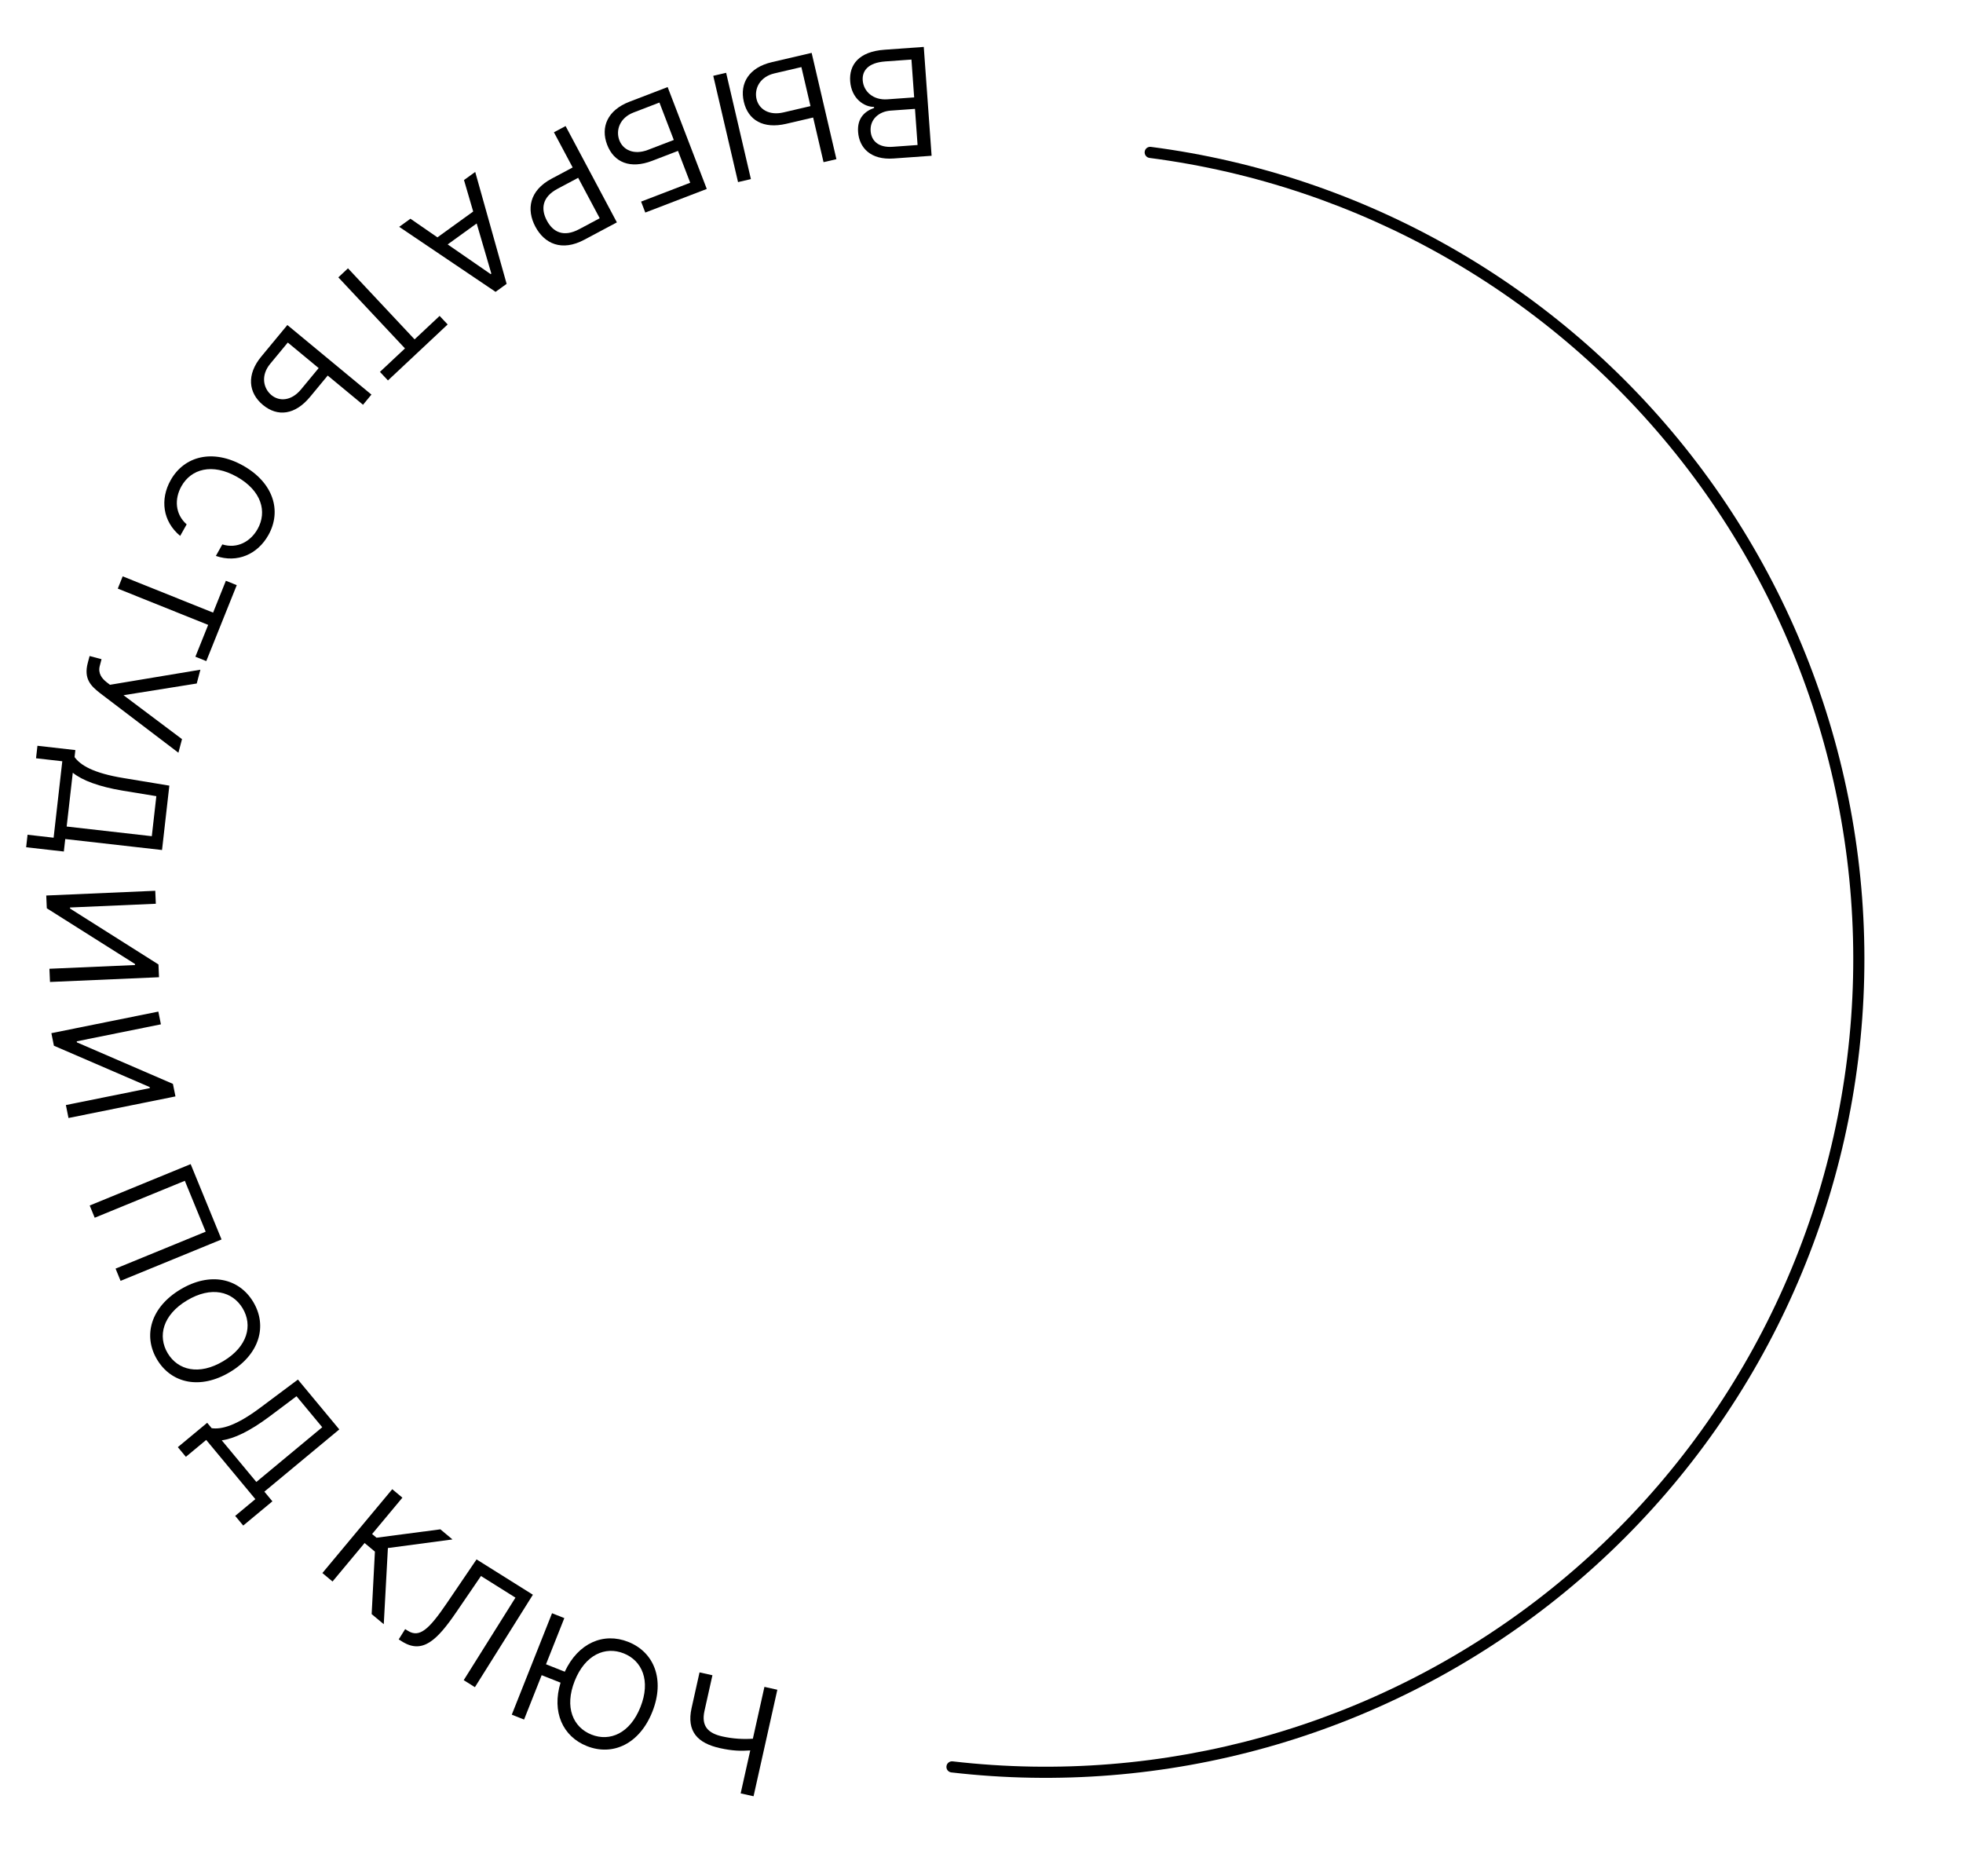 <?xml version="1.0" encoding="UTF-8"?> <svg xmlns="http://www.w3.org/2000/svg" width="157" height="150" viewBox="0 0 157 150" fill="none"> <path d="M75.698 141.25C75.668 141.494 75.842 141.717 76.086 141.745C93.18 143.726 110.374 138.899 123.944 128.297C137.631 117.604 146.509 101.912 148.626 84.672C150.742 67.433 145.924 50.059 135.231 36.372C124.629 22.802 109.113 13.959 92.048 11.746C91.804 11.714 91.581 11.888 91.552 12.132V12.132C91.522 12.376 91.695 12.598 91.939 12.63C108.77 14.814 124.073 23.536 134.529 36.92C145.077 50.421 149.83 67.559 147.742 84.564C145.654 101.569 136.896 117.048 123.396 127.596C110.012 138.052 93.054 142.814 76.194 140.861C75.95 140.833 75.728 141.006 75.698 141.25V141.25Z" fill="black"></path> <path d="M73.883 3.752L70.738 3.978C68.681 4.126 67.903 5.19 67.997 6.499C68.096 7.876 69.102 8.556 69.904 8.549L69.91 8.634C69.177 8.892 68.549 9.433 68.63 10.555C68.722 11.83 69.646 12.806 71.465 12.675L74.509 12.457L73.883 3.752ZM72.897 4.763L73.114 7.789L70.972 7.943C69.833 8.025 69.064 7.311 69 6.427C68.945 5.662 69.428 5.012 70.805 4.913L72.897 4.763ZM73.18 8.707L73.387 11.597L71.398 11.74C70.242 11.823 69.688 11.248 69.633 10.483C69.567 9.565 70.273 8.916 71.225 8.847L73.18 8.707Z" fill="black"></path> <path d="M65.035 9.399L65.867 12.969L66.896 12.729L64.915 4.229L61.728 4.972C59.902 5.398 59.145 6.659 59.49 8.137C59.834 9.614 61.051 10.328 62.877 9.902L65.035 9.399ZM64.822 8.486L62.664 8.989C61.502 9.26 60.696 8.731 60.506 7.917C60.313 7.087 60.775 6.139 61.937 5.869L64.095 5.365L64.822 8.486ZM59.028 14.563L60.057 14.323L58.076 5.823L57.046 6.063L59.028 14.563Z" fill="black"></path> <path d="M53.398 6.963L50.343 8.136C48.592 8.809 48.017 10.162 48.56 11.578C49.104 12.994 50.407 13.534 52.158 12.862L54.226 12.068L55.204 14.614L51.274 16.123L51.61 16.998L56.527 15.11L53.398 6.963ZM52.741 8.201L53.89 11.193L51.822 11.987C50.708 12.415 49.837 12.001 49.537 11.221C49.232 10.425 49.559 9.423 50.673 8.996L52.741 8.201Z" fill="black"></path> <path d="M45.236 10.082L44.303 10.579L45.801 13.392L44.116 14.29C42.322 15.245 42.094 16.766 42.819 18.128C43.545 19.489 44.926 20.135 46.735 19.171L49.338 17.785L45.236 10.082ZM46.242 14.22L47.965 17.454L46.325 18.328C45.072 18.995 44.23 18.564 43.737 17.639C43.245 16.714 43.35 15.76 44.587 15.101L46.242 14.22Z" fill="black"></path> <path d="M37.11 14.399L37.846 16.916L34.985 18.982L32.827 17.492L31.928 18.141L39.636 23.34L40.52 22.701L38.008 13.75L37.11 14.399ZM38.125 17.871L39.297 21.881L39.242 21.921L35.804 19.547L38.125 17.871Z" fill="black"></path> <path d="M35.161 25.264L33.159 27.141L27.831 21.459L27.06 22.182L32.389 27.864L30.387 29.741L31.028 30.425L35.803 25.948L35.161 25.264Z" fill="black"></path> <path d="M26.21 30.034L29.034 32.37L29.707 31.556L22.983 25.993L20.897 28.515C19.701 29.959 19.864 31.421 21.033 32.388C22.202 33.355 23.602 33.186 24.797 31.742L26.21 30.034ZM25.487 29.437L24.075 31.144C23.314 32.063 22.352 32.13 21.709 31.598C21.052 31.055 20.845 30.021 21.606 29.101L23.018 27.394L25.487 29.437Z" fill="black"></path> <path d="M17.265 44.459C18.984 45.053 20.607 44.322 21.466 42.792C22.56 40.845 21.851 38.59 19.444 37.238C17.036 35.886 14.742 36.455 13.649 38.402C12.789 39.932 13.009 41.698 14.411 42.857L14.929 41.935C13.999 41.12 13.943 39.896 14.511 38.886C15.287 37.503 16.966 37.019 18.943 38.129C20.92 39.239 21.38 40.925 20.604 42.307C20.037 43.318 18.963 43.908 17.782 43.538L17.265 44.459Z" fill="black"></path> <path d="M18.065 46.446L17.043 48.993L9.813 46.092L9.42 47.073L16.649 49.974L15.627 52.52L16.498 52.87L18.935 46.795L18.065 46.446Z" fill="black"></path> <path d="M7.166 52.464L7.022 53.007C6.681 54.292 7.273 54.855 7.973 55.41L14.269 60.198L14.557 59.111L9.88 55.598L15.735 54.662L16.027 53.558L8.796 54.764L8.518 54.55C8.154 54.259 7.82 53.853 7.982 53.244L8.121 52.717L7.166 52.464Z" fill="black"></path> <path d="M2.995 59.642L2.882 60.641L4.982 60.88L4.288 66.994L2.204 66.757L2.091 67.757L5.106 68.099L5.219 67.1L12.959 67.978L13.544 62.83L9.906 62.228C7.43 61.827 6.423 61.181 5.963 60.545L6.027 59.986L2.995 59.642ZM5.821 61.798C6.591 62.418 7.908 62.91 9.793 63.227L12.504 63.672L12.141 66.873L5.332 66.1L5.821 61.798Z" fill="black"></path> <path d="M12.418 71.238L3.699 71.617L3.743 72.638L10.795 77.092L10.799 77.177L3.953 77.475L3.999 78.531L12.718 78.152L12.674 77.13L5.604 72.66L5.6 72.575L12.463 72.276L12.418 71.238Z" fill="black"></path> <path d="M12.664 80.9L4.109 82.626L4.311 83.629L11.969 86.935L11.986 87.019L5.269 88.374L5.478 89.41L14.033 87.683L13.83 86.681L6.153 83.362L6.136 83.278L12.869 81.919L12.664 80.9Z" fill="black"></path> <path d="M17.719 99.123L15.249 93.098L7.174 96.408L7.575 97.386L14.783 94.432L16.451 98.501L9.243 101.455L9.644 102.433L17.719 99.123Z" fill="black"></path> <path d="M18.389 109.73C20.758 108.311 21.403 106.038 20.256 104.122C19.109 102.206 16.8 101.702 14.431 103.12C12.062 104.539 11.417 106.813 12.564 108.729C13.711 110.644 16.02 111.149 18.389 109.73ZM17.864 108.853C15.919 110.018 14.227 109.581 13.412 108.221C12.598 106.861 13.011 105.163 14.956 103.998C16.901 102.833 18.593 103.27 19.408 104.63C20.222 105.99 19.809 107.688 17.864 108.853Z" fill="black"></path> <path d="M14.223 115.733L14.866 116.506L16.492 115.156L20.423 119.89L18.81 121.23L19.453 122.003L21.787 120.065L21.144 119.291L27.137 114.315L23.827 110.328L20.874 112.536C18.87 114.045 17.707 114.325 16.93 114.216L16.571 113.784L14.223 115.733ZM17.736 115.187C18.716 115.06 19.983 114.451 21.517 113.31L23.715 111.661L25.773 114.14L20.502 118.517L17.736 115.187Z" fill="black"></path> <path d="M29.725 129.085L30.694 129.893L31.024 123.8L36.19 123.113L35.221 122.305L30.114 122.975L29.761 122.68L32.184 119.773L31.372 119.096L25.784 125.8L26.596 126.477L29.16 123.4L29.985 124.088L29.725 129.085Z" fill="black"></path> <path d="M31.889 131.107L32.163 131.279C33.795 132.303 34.957 131.18 36.505 128.912L38.468 126.038L41.226 127.768L37.088 134.367L37.983 134.929L42.62 127.535L38.114 124.71L35.747 128.195C34.3 130.326 33.546 130.999 32.622 130.42L32.405 130.284L31.889 131.107Z" fill="black"></path> <path d="M45.134 129.405L44.152 129.015L40.932 137.127L41.915 137.517L43.323 133.968L44.832 134.567C44.118 136.91 45.004 138.871 46.94 139.64C49.016 140.464 51.156 139.461 52.175 136.894C53.193 134.328 52.324 132.13 50.248 131.306C48.272 130.522 46.239 131.393 45.17 133.692L43.669 133.097L45.134 129.405ZM51.224 136.517C50.388 138.624 48.779 139.306 47.305 138.721C45.832 138.136 45.128 136.537 45.964 134.429C46.801 132.322 48.41 131.641 49.883 132.225C51.357 132.81 52.06 134.41 51.224 136.517Z" fill="black"></path> <path d="M55.949 133.745L55.314 136.59C54.894 138.47 55.803 139.406 57.566 139.8C58.598 140.03 59.264 140.039 60.005 139.986L59.238 143.422L60.269 143.652L62.171 135.134L61.139 134.904L60.214 139.05C59.438 139.1 58.635 139.06 57.774 138.868C56.676 138.623 56.063 138.084 56.345 136.82L56.98 133.975L55.949 133.745Z" fill="black"></path> </svg> 